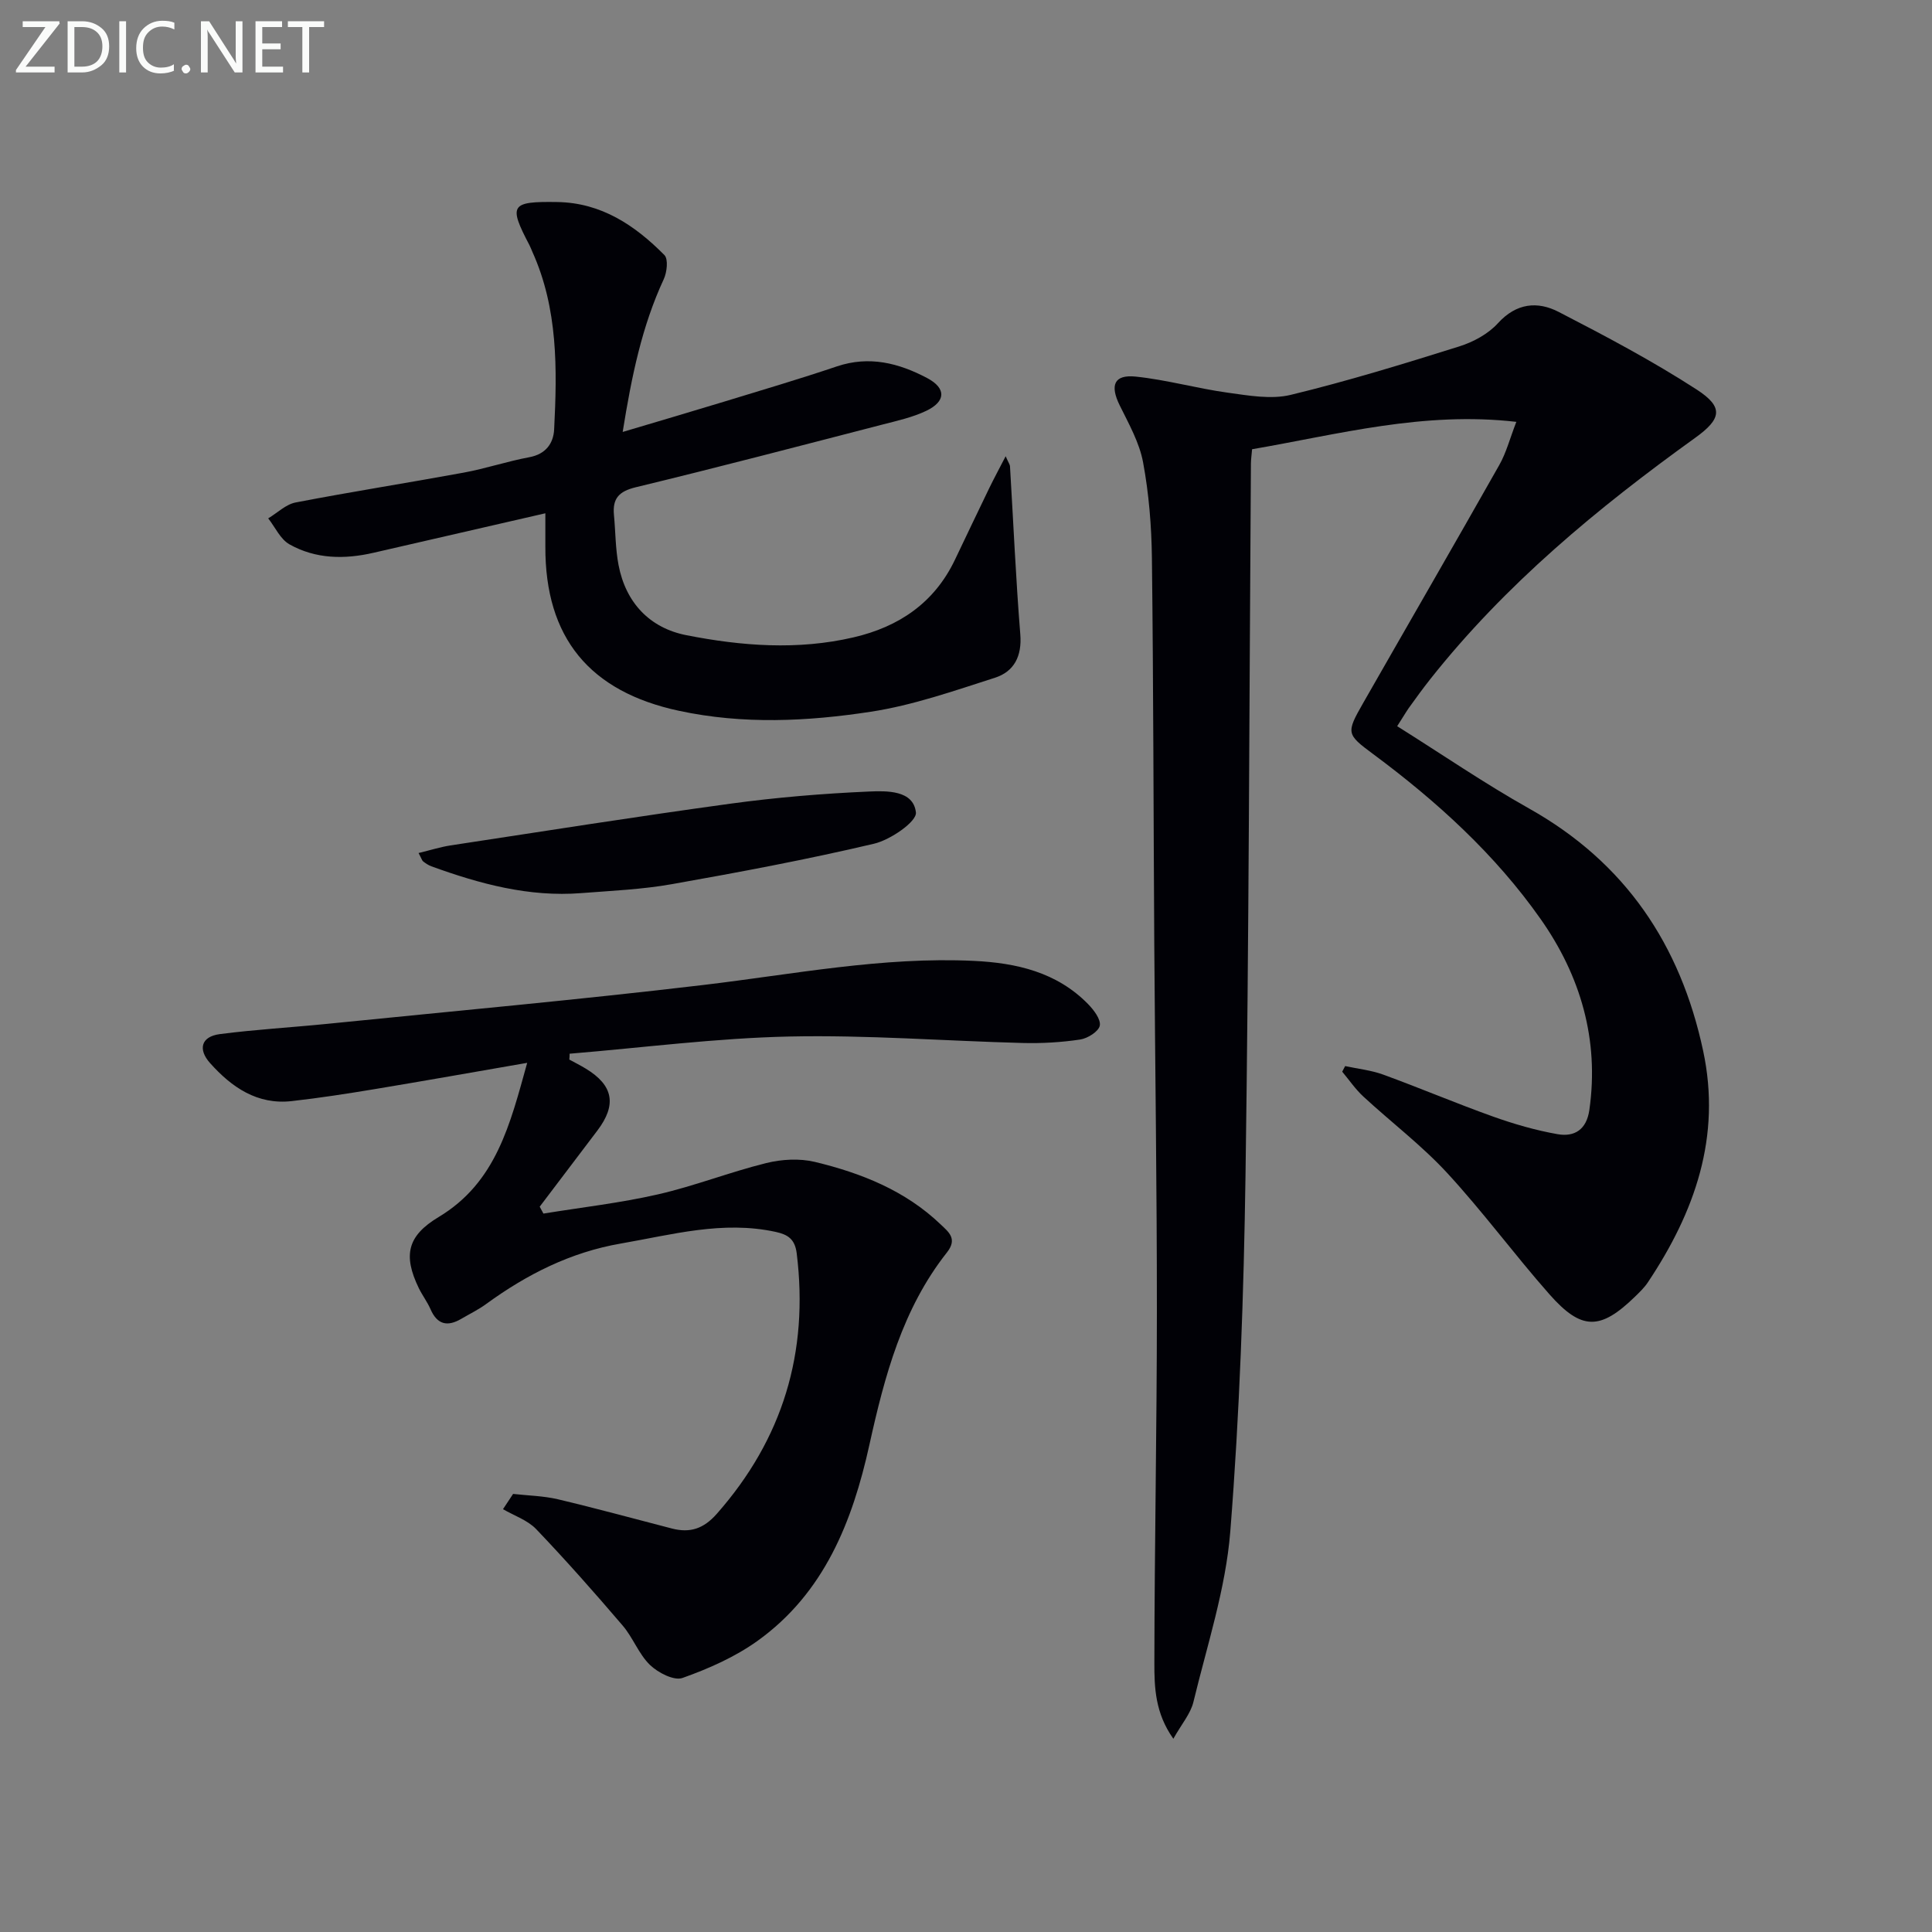 <svg enable-background="new 0 0 400 400" viewBox="0 0 400 400" xmlns="http://www.w3.org/2000/svg"><rect x="0" y="0" width="400" height="400" fill="#808080" stroke="none"/><path d="m289.27 150.35c9.34 5.86 18.11 11.88 27.34 17.06 19.88 11.17 31.3 28.16 36 50.12 3.82 17.81-1.72 33.4-11.44 47.97-.73 1.1-1.72 2.04-2.67 2.97-7.16 6.95-11.04 7.04-17.68-.47-7.26-8.22-13.78-17.11-21.21-25.16-5.28-5.72-11.58-10.49-17.33-15.8-1.65-1.52-2.94-3.43-4.39-5.16.2-.39.41-.77.61-1.16 2.63.57 5.36.85 7.86 1.76 7.63 2.78 15.11 5.96 22.75 8.69 4.34 1.55 8.84 2.85 13.37 3.65 3.49.61 6-.93 6.58-5.02 2.08-14.59-1.88-27.85-10.08-39.51-9.43-13.42-21.55-24.43-34.74-34.21-5.48-4.06-5.55-4.33-2.05-10.46 9.4-16.46 18.9-32.86 28.23-49.36 1.43-2.52 2.17-5.43 3.52-8.92-19.25-2.22-36.85 2.6-54.71 5.67-.11 1.29-.23 2.11-.24 2.92-.34 49.13-.41 98.26-1.12 147.39-.36 24.6-1.21 49.23-3.15 73.75-.95 11.9-4.81 23.6-7.64 35.32-.59 2.43-2.45 4.56-4.15 7.6-3.77-5.3-3.94-10.62-3.93-15.7.03-24.3.52-48.6.52-72.89.01-25.3-.37-50.61-.54-75.91-.17-26.65-.17-53.31-.49-79.96-.08-6.62-.62-13.32-1.83-19.82-.76-4.09-2.96-7.97-4.84-11.79-2.05-4.16-1.18-6.41 3.31-5.95 6.4.66 12.67 2.45 19.06 3.33 4.31.59 8.97 1.44 13.05.45 11.74-2.84 23.32-6.4 34.86-10.02 2.93-.92 6.02-2.59 8.04-4.82 3.83-4.2 8.21-4.58 12.57-2.33 9.71 5.01 19.41 10.14 28.57 16.07 5.65 3.66 5.15 6.08-.34 10.02-20.2 14.53-39.27 30.3-54.82 49.94-1.55 1.96-3.01 3.98-4.47 6.01-.64.93-1.22 1.94-2.38 3.73z" fill="#010106"/><path d="m117.87 219.37c1.15.63 2.32 1.21 3.43 1.89 5.69 3.46 6.43 7.46 2.38 12.81-3.98 5.25-7.96 10.51-11.94 15.76.26.48.51.96.77 1.43 7.9-1.29 15.89-2.19 23.68-3.97 7.58-1.73 14.9-4.62 22.45-6.49 3.2-.79 6.89-1 10.07-.24 9.6 2.31 18.72 5.93 26.04 12.94 1.64 1.57 3.55 2.96 1.3 5.81-9.22 11.68-12.91 25.61-16.05 39.82-3.5 15.87-9.35 30.69-23.17 40.6-4.65 3.33-10.11 5.75-15.52 7.67-1.76.63-5.07-1.08-6.74-2.69-2.33-2.26-3.51-5.65-5.65-8.15-5.81-6.8-11.74-13.51-17.91-19.97-1.78-1.86-4.55-2.78-6.87-4.13.7-1.05 1.39-2.1 2.09-3.16 3.1.35 6.27.4 9.28 1.11 7.91 1.87 15.76 4.03 23.63 6.06 3.71.95 6.51.06 9.23-3.01 13.72-15.54 19.11-33.47 16.58-53.97-.37-2.97-1.85-3.89-4.36-4.44-10.94-2.38-21.43.57-32.05 2.41-10.42 1.8-19.47 6.39-27.9 12.53-1.6 1.17-3.42 2.05-5.14 3.06-2.86 1.68-4.98 1.21-6.37-2-.66-1.51-1.69-2.86-2.42-4.35-3.3-6.82-2.37-10.84 4.11-14.73 11.91-7.15 14.79-19.19 18.33-31.92-11.03 1.91-21.26 3.73-31.5 5.43-5.73.95-11.47 1.84-17.24 2.49-7.15.81-12.45-2.87-16.91-7.86-2.54-2.83-1.9-5.5 2.02-6.01 7.4-.96 14.86-1.38 22.29-2.13 25.94-2.62 51.91-4.97 77.8-8.04 18.63-2.21 37.11-5.89 56-4.99 8.84.42 17.18 2.33 23.65 8.93 1.19 1.22 2.68 3.16 2.44 4.47-.23 1.21-2.51 2.65-4.05 2.88-3.92.59-7.93.82-11.9.72-16.12-.42-32.24-1.69-48.34-1.34-15.18.33-30.32 2.31-45.48 3.56.01.41-.02.81-.06 1.21z" fill="#010106"/><path d="m128.92 89.43c7.75-2.31 14.41-4.26 21.06-6.29 7.78-2.38 15.58-4.68 23.28-7.28 6.71-2.26 12.83-.69 18.69 2.41 3.99 2.11 3.91 4.84-.2 6.8-2.8 1.33-5.94 2.03-8.97 2.81-17.03 4.4-34.05 8.87-51.15 13-3.5.85-4.83 2.33-4.52 5.71.33 3.46.3 6.98.95 10.38 1.49 7.83 6.48 13.06 14.05 14.54 11.42 2.25 23.05 3.14 34.6.45 9.4-2.18 16.75-7.15 21.01-16.09 2.36-4.95 4.72-9.9 7.11-14.84.97-1.99 2.02-3.94 3.38-6.57.57 1.31.88 1.7.9 2.11.7 11.58 1.2 23.18 2.13 34.74.37 4.54-1.27 7.73-5.25 9.01-8.47 2.71-16.99 5.71-25.72 7.04-13.13 2.01-26.42 2.65-39.67-.19-18.51-3.96-27.76-15.11-27.69-34.01.01-2.13 0-4.27 0-6.89-12.03 2.77-23.79 5.46-35.55 8.17-6.02 1.39-11.99 1.32-17.43-1.74-1.88-1.06-2.96-3.54-4.4-5.38 1.89-1.13 3.65-2.9 5.68-3.29 11.57-2.23 23.21-4.05 34.8-6.18 4.57-.84 9.01-2.34 13.58-3.19 3.41-.63 4.99-2.87 5.14-5.75.63-12.5.81-24.99-4.51-36.78-.21-.46-.37-.93-.6-1.37-4.38-8.34-3.91-9.08 5.76-8.93 9.12.14 16.09 4.83 22.18 10.98.83.84.53 3.57-.14 5-4.51 9.72-6.64 20.02-8.5 31.62z" fill="#010106"/><path d="m86.66 176.61c2.51-.61 4.52-1.25 6.58-1.57 19.3-2.94 38.59-5.99 57.93-8.64 9.51-1.3 19.11-2.1 28.7-2.52 3.71-.16 9.25-.31 9.76 4.33.21 1.89-5.27 5.67-8.66 6.47-13.83 3.26-27.83 5.89-41.83 8.37-6.18 1.1-12.52 1.37-18.8 1.86-10.81.85-21.01-1.91-31.03-5.55-.61-.22-1.17-.61-1.69-1-.23-.17-.32-.55-.96-1.75z" fill="#010106"/><g fill="#fafbfa"><path d="m12.4 4.8-7.1 9h6v1.2h-8v-.5l6.1-8.9h-4.7v-1.2h7.6v.4z"/><path d="m14 14v-9.6h3c1.6 0 2.9.5 4 1.4s1.6 2.2 1.6 3.8-.5 3-1.6 3.9-2.4 1.5-4 1.5h-3zm1.4-8.4v8.2h1.6c1.3 0 2.4-.4 3.1-1.1s1.1-1.8 1.1-3.1-.4-2.3-1.2-3-1.8-1-3.1-1z"/><path d="m26.1 4.4v10.6h-1.4v-10.6z"/><path d="m36.1 14.6c-.8.4-1.8.6-2.9.6-1.5 0-2.7-.5-3.6-1.4s-1.4-2.2-1.4-3.8c0-1.7.5-3.1 1.5-4.1s2.3-1.6 3.9-1.6c1 0 1.8.1 2.5.4v1.4c-.8-.4-1.6-.6-2.5-.6-1.2 0-2.1.4-2.9 1.2s-1.1 1.8-1.1 3.2c0 1.3.3 2.3 1 3s1.6 1.1 2.7 1.1c1 0 2-.2 2.7-.7v1.3z"/><path d="m37.6 14.3c0-.2.1-.5.3-.6s.4-.3.6-.3c.3 0 .5.1.6.3s.3.4.3.6-.1.4-.3.6-.4.3-.6.3c-.3 0-.5-.1-.6-.3s-.3-.4-.3-.6z"/><path d="m50.2 15h-1.6l-5.3-8.2c-.2-.2-.3-.5-.4-.7 0 .2.1.7.1 1.5v7.4h-1.4v-10.6h1.7l5.2 8.1c.2.4.4.6.4.7 0-.3-.1-.8-.1-1.5v-7.3h1.4z"/><path d="m58.6 15h-5.7v-10.6h5.5v1.2h-4.1v3.4h3.8v1.2h-3.8v3.6h4.3z"/><path d="m67.1 5.6h-3.1v9.4h-1.4v-9.4h-3v-1.2h7.5z"/></g></svg>